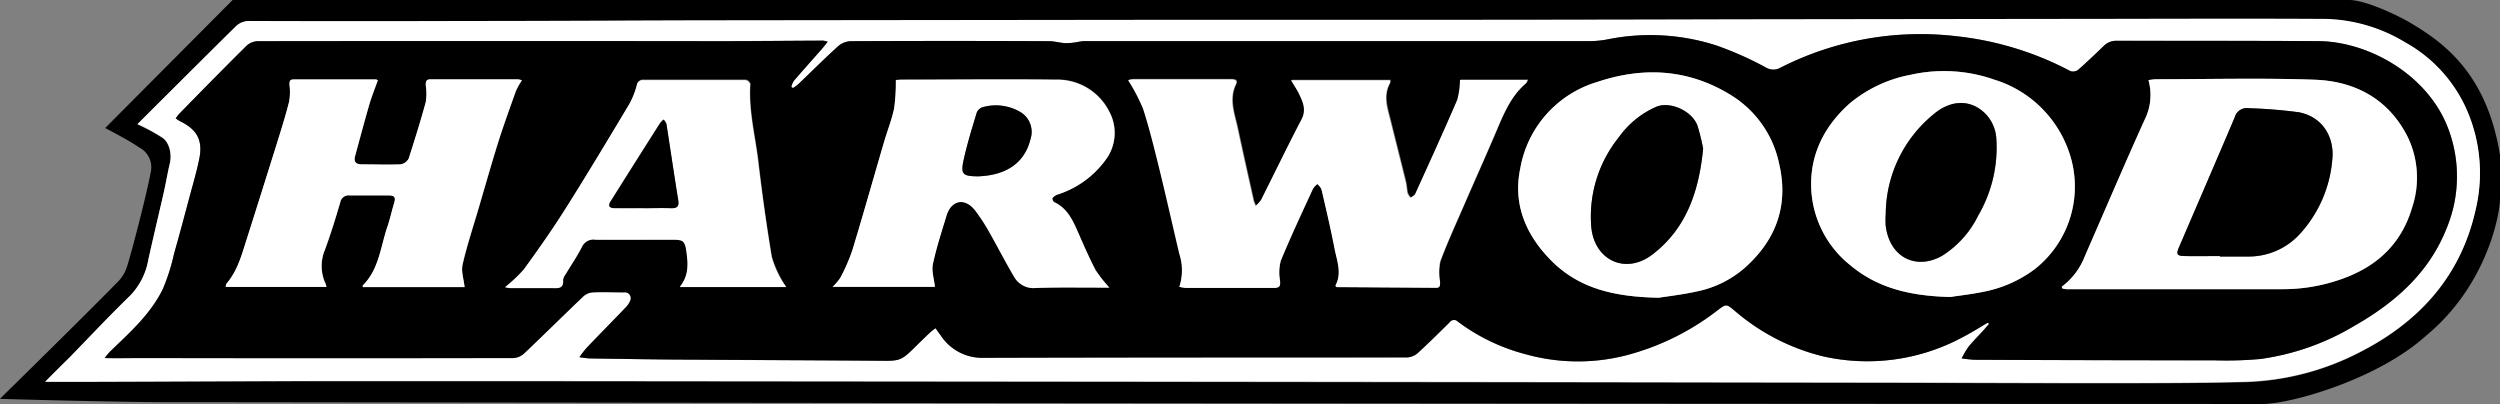 <svg id="Layer_1" data-name="Layer 1" xmlns="http://www.w3.org/2000/svg" viewBox="0 0 421.81 68.16"><rect x="0" y="0" width="421.81" height="68.16" fill="#808080" stroke="none"/><defs><style>.cls-1{fill:#fff;}</style></defs><title>harwood-logo</title><path d="M442.83-15.26c0,2.34-2.1,14.54-12.57,23.12-8.09,7.29-22.7,11.44-27.51,11.44C287.47,19.3,56,19,55.51,19c-2,0-3.91,0-5.87,0C40.58,19,21,18.44,21,18.44S35.44,4.28,41-1.41A6.54,6.54,0,0,0,42.49-4c0.94-3,3.47-12.93,3.94-15.72a3.75,3.75,0,0,0-2-4.3c-1.2-.92-5.66-3.24-5.66-3.24L60.27-48.86H417.39c2.62,0,8,2.45,10.56,4,5.81,3.45,12.72,8.8,14.88,22.16M29,15.28c0.68,0.07,1,.13,1.29.13l44.75,0.08,33.12,0,98.15,0.09,68.75,0.08,62,0.09c12.44,0,24.87.09,37.31,0.08,8.52,0,17,0,25.54-.2a44.76,44.76,0,0,0,19.21-5c10.11-5.14,17.11-12.88,19.6-24.16a26.61,26.61,0,0,0-1.27-16.14,24.12,24.12,0,0,0-10.69-12,27.15,27.15,0,0,0-13.3-3.92c-15.48-.08-31,0-46.43,0l-52.91.07q-27.54,0-55.07.08c-13.6,0-27.2,0-40.79,0l-78.95.09c-13.12,0-26.23.09-39.35,0.11q-18.42,0-36.84,0a3.18,3.18,0,0,0-2.44,1c-4.08,4-16.48,16.38-16.48,16.38a32.1,32.1,0,0,1,4.23,2.29c1.21,0.86,1.58,2.89,1.24,4.3-0.39,1.59-.66,3.21-1,4.8C47.82-12.73,46.9-8.92,46.06-5.1A11.56,11.56,0,0,1,43,1c-3.45,3.39-6.76,6.92-10.13,10.39Z" transform="translate(-21.02 48.86)"/><path class="cls-1" d="M28.62,15.56c1.44-1.47,3-3,4.22-4.2C36.21,7.89,39.52,4.36,43,1A11.56,11.56,0,0,0,46.06-5.1c0.85-3.82,1.76-7.62,2.63-11.44,0.36-1.6.63-3.21,1-4.8,0.34-1.41,0-3.44-1.24-4.3a32.1,32.1,0,0,0-4.23-2.29S56.63-40.31,60.71-44.32a3.18,3.18,0,0,1,2.44-1q18.42,0.06,36.84,0c13.12,0,26.23-.08,39.35-0.11l78.95-.09c13.6,0,27.2,0,40.79,0q27.54,0,55.07-.08l52.91-.07c15.48,0,31-.09,46.43,0a27.15,27.15,0,0,1,13.3,3.92,24.12,24.12,0,0,1,10.69,12,26.61,26.61,0,0,1,1.27,16.14c-2.49,11.28-9.48,19-19.6,24.16a44.76,44.76,0,0,1-19.21,5c-8.51.23-17,.2-25.54,0.2-12.44,0-24.87-.06-37.31-0.08l-62-.09-68.75-.08-98.15-.09-33.12,0C60.15,15.47,29.3,15.63,28.62,15.56Zm327.77-10,0.22,0.2c-0.36.41-.71,0.82-1.08,1.23-0.81.89-1.66,1.73-2.41,2.66A15.56,15.56,0,0,0,352,11.6a19.71,19.71,0,0,0,2.18.24q20.28,0.07,40.56.1a64.47,64.47,0,0,0,7.67-.23,41.88,41.88,0,0,0,15.72-5.51c6.93-3.93,12.75-9,15.74-16.63a22.78,22.78,0,0,0,.23-16.75c-3.39-9-13.39-14.68-21.92-14.74-11.32-.08-22.64,0-34-0.06a3,3,0,0,0-2.23.91c-1.41,1.36-2.82,2.72-4.29,4a1.44,1.44,0,0,1-1.29.21,53.23,53.23,0,0,0-19-5.86,52.09,52.09,0,0,0-29.91,5.27,2.41,2.41,0,0,1-2.44,0,56.42,56.42,0,0,0-8.4-3.74,36.35,36.35,0,0,0-18.13-1.07,16.19,16.19,0,0,1-3.21.34c-5.88,0-11.76,0-17.64,0H203.84a11.8,11.8,0,0,0-1.28.2,10.61,10.61,0,0,1-1.82.14c-0.91-.06-1.81-0.33-2.71-0.33q-16.74,0-33.48,0a3.45,3.45,0,0,0-2.1.84c-2.31,2.09-4.52,4.3-6.77,6.45a7.55,7.55,0,0,1-.87.62l-0.27-.22a3.57,3.57,0,0,1,.42-1c1.53-1.78,3.1-3.53,4.65-5.29,0.34-.38.65-0.79,1.07-1.31a4.5,4.5,0,0,0-.75-0.19c-5.88,0-11.76.08-17.63,0.09q-38.88,0-77.75,0a3,3,0,0,0-1.9.75c-3.83,3.8-7.6,7.66-11.39,11.51-0.46.47-.63,0.88,0.17,1.27,2.86,1.4,3.84,3.25,3.21,6.31-0.43,2.11-1,4.18-1.6,6.26C52.17-12.52,51.3-9.25,50.37-6a33.78,33.78,0,0,1-1.92,6c-2.1,4.17-5.56,7.26-8.88,10.45a3.58,3.58,0,0,0-.49.84,2.91,2.91,0,0,0,.84.28c1.64,0,3.28,0,4.92,0q31.38,0,62.76,0a3,3,0,0,0,1.86-.8c3.37-3.19,6.66-6.45,10-9.64a2.63,2.63,0,0,1,1.57-.65c1.76-.08,3.52,0,5.28,0a1,1,0,0,1,1,1.48A3.68,3.68,0,0,1,126.59,3C124.4,5.3,122.18,7.55,120,9.83a17.21,17.21,0,0,0-1.22,1.6c0.64,0.07,1.28.19,1.92,0.2,5.6,0.08,11.19.16,16.79,0.2,10.56,0.08,21.12.11,31.67,0.19,3.82,0,3.82.06,6.56-2.61,0.77-.75,1.55-1.51,2.33-2.25,0.25-.23.53-0.42,0.84-0.65,0.36,0.5.63,0.89,0.91,1.27A8.33,8.33,0,0,0,187,11.51c23.84-.09,47.68,0,71.52-0.07a2.9,2.9,0,0,0,1.76-.75c1.83-1.67,3.59-3.42,5.35-5.16A0.9,0.9,0,0,1,267,5.41a33,33,0,0,0,11.48,5.52,32.76,32.76,0,0,0,16.61.24,42.7,42.7,0,0,0,15.72-7.68c1.47-1.11,1.46-1.09,2.87.08a35.91,35.91,0,0,0,14.88,7.69A33.86,33.86,0,0,0,352.18,8C353.62,7.29,355,6.4,356.39,5.59Z" transform="translate(-21.02 48.86)"/><path d="M356.39,5.59c-1.4.82-2.77,1.7-4.21,2.44a33.86,33.86,0,0,1-23.6,3.22A35.91,35.91,0,0,1,313.7,3.56c-1.4-1.16-1.39-1.18-2.87-.08a42.7,42.7,0,0,1-15.72,7.68,32.76,32.76,0,0,1-16.61-.24A33,33,0,0,1,267,5.41a0.9,0.9,0,0,0-1.42.12c-1.76,1.74-3.52,3.49-5.35,5.16a2.9,2.9,0,0,1-1.76.75c-23.84,0-47.68,0-71.52.07a8.33,8.33,0,0,1-7.18-3.73c-0.29-.38-0.56-0.77-0.91-1.27-0.3.23-.59,0.42-0.84,0.65-0.79.74-1.56,1.49-2.33,2.25C173,12.09,173,12.05,169.16,12c-10.56-.08-21.12-0.11-31.67-0.19-5.6,0-11.19-.12-16.79-0.2-0.64,0-1.28-.13-1.92-0.2A17.21,17.21,0,0,1,120,9.83c2.18-2.28,4.4-4.53,6.59-6.81a3.68,3.68,0,0,0,.74-1.08,1,1,0,0,0-1-1.48c-1.76,0-3.52-.07-5.28,0a2.63,2.63,0,0,0-1.57.65c-3.36,3.19-6.65,6.46-10,9.64a3,3,0,0,1-1.86.8q-31.38.06-62.76,0c-1.64,0-5.9.07-6.18,0a7.34,7.34,0,0,1,.92-1.09C42.89,7.3,46.36,4.21,48.46,0a33.78,33.78,0,0,0,1.92-6c0.92-3.26,1.8-6.54,2.67-9.82,0.56-2.08,1.17-4.15,1.6-6.26,0.62-3.07-.35-4.92-3.21-6.31a5.92,5.92,0,0,1-.79-0.5,8.27,8.27,0,0,1,.62-0.77C55-33.5,58.81-37.36,62.64-41.16a3,3,0,0,1,1.9-.75q38.88-.05,77.75,0c5.88,0,11.76-.06,17.63-0.09a4.5,4.5,0,0,1,.75.19c-0.42.52-.73,0.93-1.07,1.31-1.55,1.76-3.12,3.51-4.65,5.29a3.57,3.57,0,0,0-.42,1L154.8-34a7.55,7.55,0,0,0,.87-0.62c2.26-2.15,4.46-4.36,6.77-6.45a3.45,3.45,0,0,1,2.1-.84q16.74-.08,33.48,0c0.9,0,1.81.28,2.71,0.33a10.61,10.61,0,0,0,1.82-.14,11.8,11.8,0,0,1,1.28-.2h67.79c5.88,0,11.76,0,17.64,0a16.19,16.19,0,0,0,3.21-.34,36.35,36.35,0,0,1,18.13,1.07,56.42,56.42,0,0,1,8.4,3.74,2.41,2.41,0,0,0,2.44,0,52.09,52.09,0,0,1,29.91-5.27,53.23,53.23,0,0,1,19,5.86,1.44,1.44,0,0,0,1.29-.21c1.47-1.29,2.89-2.65,4.29-4a3,3,0,0,1,2.23-.91c11.32,0,22.64,0,34,.06,8.53,0.06,18.53,5.71,21.92,14.74a22.78,22.78,0,0,1-.23,16.75c-3,7.65-8.81,12.7-15.74,16.63a41.88,41.88,0,0,1-15.72,5.51,64.47,64.47,0,0,1-7.67.23q-20.28,0-40.56-.1A19.71,19.71,0,0,1,352,11.6a15.56,15.56,0,0,1,1.16-1.93c0.75-.93,1.61-1.78,2.41-2.66,0.37-.4.72-0.82,1.08-1.23ZM220-.46a9,9,0,0,0,1,.13c5,0,10,0,15,0,0.87,0,1-.31,1-1.17a7.52,7.52,0,0,1,.16-3.41c1.69-4.09,3.58-8.1,5.42-12.12a3.61,3.61,0,0,1,.74-0.81,2.69,2.69,0,0,1,.7.86c0.78,3.34,1.57,6.69,2.22,10.06,0.39,2,1.27,4.1.15,6.19a0.45,0.45,0,0,0,.1.2,0.24,0.24,0,0,0,.1.07L263.32-.32c0.67,0,.66-0.4.64-1a9.21,9.21,0,0,1,.15-3.51c1.2-3.21,2.64-6.33,4-9.48,1.81-4.17,3.68-8.32,5.46-12.51,1.25-2.95,2.45-5.91,5-8.06a2,2,0,0,0,.29-0.57h-11.4a13.1,13.1,0,0,1-.46,3.35c-2.3,5.35-4.72,10.65-7.13,15.95a2.15,2.15,0,0,1-.8.56,2.66,2.66,0,0,1-.47-0.74c-0.14-.62-0.15-1.27-0.3-1.89-0.85-3.45-1.72-6.89-2.58-10.34-0.53-2.12-1.3-4.25-.07-6.39a1.16,1.16,0,0,0,0-.46h-16.7c0.53,0.9,1,1.58,1.36,2.32,0.65,1.37,1.27,2.67.41,4.3-2.35,4.49-4.55,9.06-6.83,13.59a5.63,5.63,0,0,1-.92,1,6.93,6.93,0,0,1-.34-0.84c-0.9-4.05-1.82-8.1-2.68-12.16-0.53-2.47-1.57-4.91-.32-7.49,0.34-.71-0.18-0.86-0.82-0.86l-16.55,0a4.67,4.67,0,0,0-.79.14,31,31,0,0,1,2.52,4.82c1.11,3.45,2,7,2.83,10.5,1.14,4.65,2.18,9.33,3.29,14A9,9,0,0,1,220-.46Zm148.91,0L369-.18a3.88,3.88,0,0,0,.65.11h36.59a29.44,29.44,0,0,0,9.19-1.47c6.26-2,10.72-5.87,12.61-12.35a15.84,15.84,0,0,0-.76-11.81c-3.19-6.39-8.82-9.45-15.7-9.7-8.95-.33-17.91-0.09-26.87-0.08a10.33,10.33,0,0,0-1.19.15,9.31,9.31,0,0,1-.64,6.67q-1.73,3.82-3.41,7.66c-2.23,5.12-4.45,10.25-6.68,15.36A11.68,11.68,0,0,1,368.87-.47ZM208.19-.34a22.82,22.82,0,0,1-2.33-3c-1-1.93-1.91-3.95-2.79-6-1-2.17-1.83-4.36-4.19-5.45a0.78,0.78,0,0,1-.3-0.66,1.78,1.78,0,0,1,.8-0.6,16.07,16.07,0,0,0,8.16-5.81,7.57,7.57,0,0,0,.62-8.28,9.79,9.79,0,0,0-9.05-5.31c-8.68-.14-17.36,0-26,0a8.8,8.8,0,0,0-.92.07,31.5,31.5,0,0,1-.28,4.75c-0.41,2-1.18,3.89-1.75,5.84-1.77,6.05-3.49,12.12-5.32,18.16a31.29,31.29,0,0,1-2,4.58A8.78,8.78,0,0,1,161.5-.48h17.22c-0.14-1.38-.59-2.68-0.34-3.84,0.59-2.77,1.45-5.48,2.3-8.18s3.08-3.06,4.79-.93a31.73,31.73,0,0,1,2.59,4c1.38,2.38,2.64,4.84,4,7.2A3.78,3.78,0,0,0,195.8-.27c3.51-.14,7-0.06,10.56-0.07h1.83ZM99.41-.41C99.26-1.79,98.82-3,99.07-4.13c0.76-3.22,1.79-6.37,2.72-9.55,1.11-3.79,2.19-7.59,3.37-11.36,0.89-2.84,1.92-5.65,2.93-8.45a12.43,12.43,0,0,1,1-1.77,3.87,3.87,0,0,0-.66-0.16l-14.75,0c-0.71,0-.85.33-0.81,1a8.92,8.92,0,0,1,0,2.85C92-28.42,91-25.25,90-22.11a1.89,1.89,0,0,1-1.42,1c-2.15.1-4.32,0-6.48,0-1,0-1.43-.41-1.15-1.42,0.8-2.92,1.57-5.85,2.42-8.76,0.39-1.35.94-2.66,1.41-4a1,1,0,0,0-.28-0.15l-13.91,0c-0.67,0-.74.33-0.71,0.93a9.37,9.37,0,0,1-.07,2.85c-0.66,2.55-1.45,5.06-2.23,7.57q-2.44,7.83-4.93,15.64C61.79-5.83,61.09-3.15,59.23-1a1.2,1.2,0,0,0-.09.54h17C76-.84,75.95-1.07,75.86-1.28a7.09,7.09,0,0,1,0-5.45c1-2.62,1.8-5.29,2.59-8a1.44,1.44,0,0,1,1.63-1.2c2.16,0,4.32,0,6.47,0,1.07,0,1.27.29,1,1.3-0.39,1.3-.67,2.63-1.11,3.91-1.16,3.43-1.41,7.26-4.2,10a0.63,0.63,0,0,0,.06.26H99.41ZM350.09,1.25c1.59-.25,3.74-0.48,5.84-0.93a21,21,0,0,0,8.45-3.81,17.72,17.72,0,0,0,5.79-19.58,19.31,19.31,0,0,0-12.7-12.37,25.55,25.55,0,0,0-14.06-.81,22.51,22.51,0,0,0-10.28,4.82c-4.15,3.69-6.59,8.36-6.52,13.87a17.49,17.49,0,0,0,6.63,13.46C337.93-.16,343.55,1.09,350.09,1.25Zm-49.19.13c1.43-.23,4-0.52,6.54-1.09a17.62,17.62,0,0,0,7.88-3.88c5.35-4.72,7.54-10.55,5.89-17.64a17.83,17.83,0,0,0-8-11.5C306-37.22,298.34-37.67,290.42-35a18.54,18.54,0,0,0-12.89,14.51C276.22-14.25,278.62-9,283-4.66,287.62-.15,293.47,1.24,300.89,1.37ZM153.7-.42A12.5,12.5,0,0,1,153-1.58a17.24,17.24,0,0,1-1.73-4C150.36-11,149.61-16.35,149-21.74c-0.52-4.31-1.65-8.56-1.34-13a1.09,1.09,0,0,0-.78-0.71c-5.76,0-11.51,0-17.27,0a1,1,0,0,0-1.08.84,13.82,13.82,0,0,1-1.31,3.29c-3.51,5.86-7,11.71-10.66,17.48-2.23,3.54-4.64,7-7.1,10.35a24.35,24.35,0,0,1-3.17,3,7.08,7.08,0,0,0,.92.14c2.4,0,4.8,0,7.19,0,1,0,1.78,0,1.66-1.31a2,2,0,0,1,.44-1c0.92-1.54,1.94-3,2.76-4.63a2.14,2.14,0,0,1,2.31-1.22c4.36,0.06,8.71,0,13.07,0,1.69,0,2,.22,2.24,1.89,0.29,2.06.49,4.12-1.11,6.09h18Z" transform="translate(-21.02 48.86)"/><path class="cls-1" d="M220-.46A9,9,0,0,0,220-6c-1.11-4.66-2.15-9.34-3.29-14-0.87-3.52-1.72-7.05-2.83-10.5a31,31,0,0,0-2.52-4.82,4.67,4.67,0,0,1,.79-0.14l16.55,0c0.64,0,1.16.15,0.82,0.86-1.25,2.57-.2,5,0.32,7.49,0.86,4.06,1.78,8.11,2.68,12.16a6.93,6.93,0,0,0,.34.84,5.63,5.63,0,0,0,.92-1c2.28-4.53,4.48-9.1,6.83-13.59,0.85-1.63.24-2.93-.41-4.3-0.35-.74-0.83-1.42-1.36-2.32h16.7a1.16,1.16,0,0,1,0,.46c-1.24,2.15-.46,4.27.07,6.39,0.85,3.45,1.73,6.89,2.58,10.34,0.15,0.62.16,1.27,0.3,1.89a2.66,2.66,0,0,0,.47.74,2.15,2.15,0,0,0,.8-0.56c2.41-5.3,4.83-10.6,7.13-15.95a13.1,13.1,0,0,0,.46-3.35h11.4a2,2,0,0,1-.29.57c-2.53,2.15-3.73,5.11-5,8.06-1.78,4.19-3.65,8.33-5.46,12.51-1.37,3.15-2.8,6.27-4,9.48A9.21,9.21,0,0,0,264-1.3c0,0.58,0,1-.64,1L246.54-.41a0.25,0.25,0,0,1-.1-0.07,0.45,0.45,0,0,1-.1-0.21c1.12-2.09.24-4.16-.15-6.19-0.65-3.37-1.44-6.71-2.22-10.06a2.69,2.69,0,0,0-.7-0.86,3.61,3.61,0,0,0-.74.81c-1.84,4-3.73,8-5.42,12.12A7.52,7.52,0,0,0,237-1.45c0.08,0.86-.09,1.17-1,1.17-5,0-10,0-15,0A9,9,0,0,1,220-.46Z" transform="translate(-21.02 48.86)"/><path class="cls-1" d="M368.87-.47a11.68,11.68,0,0,0,3.92-5.18c2.23-5.12,4.44-10.25,6.68-15.36q1.68-3.84,3.41-7.66a9.31,9.31,0,0,0,.64-6.67,10.33,10.33,0,0,1,1.19-.15c9,0,17.93-.24,26.87.08,6.88,0.25,12.51,3.32,15.7,9.7A15.84,15.84,0,0,1,428-13.89c-1.89,6.48-6.35,10.32-12.61,12.35a29.44,29.44,0,0,1-9.19,1.47H369.66A3.88,3.88,0,0,1,369-.18Zm26.7-5.19v0.08h4.68a11.67,11.67,0,0,0,8.85-3.84,21.13,21.13,0,0,0,5.43-12.39c0.44-3.68-1.45-7.3-5.64-8.11a82.06,82.06,0,0,0-8.43-.68,2.1,2.1,0,0,0-2.37,1.51c-3.1,7.3-6.26,14.58-9.38,21.87-0.54,1.27-.42,1.51,1,1.56C391.66-5.61,393.61-5.66,395.57-5.66Z" transform="translate(-21.02 48.86)"/><path class="cls-1" d="M208.19-.34h-1.83c-3.52,0-7-.06-10.56.07a3.78,3.78,0,0,1-3.69-1.94c-1.41-2.37-2.67-4.82-4-7.2a31.73,31.73,0,0,0-2.59-4c-1.71-2.13-4-1.69-4.79.93s-1.71,5.42-2.3,8.18c-0.25,1.15.2,2.46,0.34,3.84H161.5A8.78,8.78,0,0,0,162.81-2a31.29,31.29,0,0,0,2-4.58c1.83-6,3.54-12.1,5.32-18.16,0.57-2,1.34-3.86,1.75-5.84a31.5,31.5,0,0,0,.28-4.75,8.8,8.8,0,0,1,.92-0.07c8.68,0,17.36-.1,26,0a9.79,9.79,0,0,1,9.05,5.31,7.57,7.57,0,0,1-.62,8.28A16.07,16.07,0,0,1,199.38-16a1.78,1.78,0,0,0-.8.6,0.78,0.78,0,0,0,.3.66c2.36,1.09,3.24,3.28,4.19,5.45,0.88,2,1.75,4,2.79,6A22.82,22.82,0,0,0,208.19-.34Zm-22.1-18.77c4.14-.16,7.71-1.84,8.79-6.28A3.89,3.89,0,0,0,193.07-30a8.17,8.17,0,0,0-6.25-.76,1.62,1.62,0,0,0-1,.9c-0.78,2.59-1.55,5.2-2.18,7.83S183.39-19.14,186.09-19.11Z" transform="translate(-21.02 48.86)"/><path class="cls-1" d="M99.41-.41H82.26a0.63,0.63,0,0,1-.06-0.26c2.79-2.75,3-6.58,4.2-10,0.43-1.28.71-2.61,1.11-3.91,0.3-1,.1-1.3-1-1.3-2.16,0-4.32,0-6.47,0a1.44,1.44,0,0,0-1.63,1.2c-0.79,2.68-1.62,5.35-2.59,8a7.09,7.09,0,0,0,0,5.45C75.95-1.07,76-.84,76.1-0.45h-17A1.2,1.2,0,0,1,59.23-1c1.87-2.16,2.56-4.84,3.4-7.47q2.48-7.82,4.93-15.64c0.78-2.51,1.58-5,2.23-7.57a9.37,9.37,0,0,0,.07-2.85c0-.59,0-0.93.71-0.93l13.91,0a1,1,0,0,1,.28.15c-0.47,1.31-1,2.62-1.41,4-0.85,2.91-1.62,5.84-2.42,8.76-0.28,1,.16,1.42,1.15,1.42,2.16,0,4.32.07,6.48,0a1.89,1.89,0,0,0,1.42-1c1-3.14,2-6.31,2.87-9.51a8.92,8.92,0,0,0,0-2.85c0-.65.09-1,0.81-1l14.75,0a3.87,3.87,0,0,1,.66.16,12.43,12.43,0,0,0-1,1.77c-1,2.8-2,5.61-2.93,8.45-1.18,3.77-2.26,7.57-3.37,11.36-0.93,3.18-2,6.33-2.72,9.55C98.82-3,99.26-1.79,99.41-.41Z" transform="translate(-21.02 48.86)"/><path class="cls-1" d="M350.09,1.25c-6.53-.16-12.15-1.4-16.86-5.34a17.49,17.49,0,0,1-6.63-13.46c-0.08-5.51,2.36-10.18,6.52-13.87a22.51,22.51,0,0,1,10.28-4.82,25.55,25.55,0,0,1,14.06.81,19.31,19.31,0,0,1,12.7,12.37,17.72,17.72,0,0,1-5.79,19.58A21,21,0,0,1,355.92.32C353.82,0.77,351.67,1,350.09,1.25Zm-10.9-14a16.55,16.55,0,0,0,0,1.92c0.65,5.58,5.3,7.62,9.6,5.1a16.6,16.6,0,0,0,6-6.72,22.74,22.74,0,0,0,3.08-12.85A6.58,6.58,0,0,0,355.67-30c-2.41-2.12-5.63-2-8.49.47A21.89,21.89,0,0,0,339.19-12.78Z" transform="translate(-21.02 48.86)"/><path class="cls-1" d="M300.89,1.37c-7.42-.13-13.27-1.53-17.88-6-4.4-4.31-6.8-9.59-5.48-15.82A18.54,18.54,0,0,1,290.42-35c7.92-2.67,15.61-2.22,22.78,2.27a17.83,17.83,0,0,1,8,11.5c1.65,7.08-.54,12.92-5.89,17.64A17.62,17.62,0,0,1,307.43.29C304.91,0.85,302.33,1.14,300.89,1.37Zm7.49-25.18a38.79,38.79,0,0,0-.92-3.77c-0.89-2.62-4.72-4.23-7-3.26a15.25,15.25,0,0,0-6.3,5.14,21.32,21.32,0,0,0-4.65,15.09c0.51,5.7,5.81,8.15,10.34,4.67C305.51-10.29,307.67-16.49,308.38-23.8Z" transform="translate(-21.02 48.86)"/><path class="cls-1" d="M153.7-.42h-18c1.6-2,1.4-4,1.11-6.09-0.24-1.67-.55-1.9-2.24-1.89-4.36,0-8.71,0-13.07,0a2.14,2.14,0,0,0-2.31,1.22c-0.82,1.59-1.84,3.08-2.76,4.63a2,2,0,0,0-.44,1c0.13,1.36-.68,1.33-1.66,1.31-2.4,0-4.8,0-7.19,0a7.08,7.08,0,0,1-.92-0.14,24.35,24.35,0,0,0,3.17-3c2.46-3.39,4.87-6.81,7.1-10.35,3.64-5.77,7.15-11.63,10.66-17.48a13.82,13.82,0,0,0,1.31-3.29,1,1,0,0,1,1.08-.84c5.76,0,11.51,0,17.27,0a1.09,1.09,0,0,1,.78.71c-0.31,4.4.82,8.66,1.34,13,0.65,5.39,1.4,10.77,2.28,16.13a17.24,17.24,0,0,0,1.73,4A12.5,12.5,0,0,0,153.7-.42ZM129.54-13.74v0c1.56,0,3.12,0,4.67,0,1,0,1.37-.28,1.21-1.32-0.67-4.3-1.29-8.61-2-12.91a2.16,2.16,0,0,0-.48-0.72,4.35,4.35,0,0,0-.61.64q-4.17,6.57-8.31,13.15a1.13,1.13,0,0,0-.23.83,1,1,0,0,0,.79.32C126.26-13.72,127.9-13.74,129.54-13.74Z" transform="translate(-21.02 48.86)"/><path d="M395.57-5.66c-2,0-3.92.05-5.87,0-1.42,0-1.55-.29-1-1.56,3.13-7.29,6.28-14.57,9.38-21.87a2.1,2.1,0,0,1,2.37-1.51,82.06,82.06,0,0,1,8.43.68c4.19,0.81,6.08,4.43,5.64,8.11a21.13,21.13,0,0,1-5.43,12.39,11.67,11.67,0,0,1-8.85,3.84h-4.68V-5.66Z" transform="translate(-21.02 48.86)"/><path d="M186.09-19.11c-2.71,0-3-.37-2.44-2.94s1.39-5.24,2.18-7.83a1.62,1.62,0,0,1,1-.9,8.17,8.17,0,0,1,6.25.76,3.89,3.89,0,0,1,1.81,4.63C193.8-20.94,190.23-19.26,186.09-19.11Z" transform="translate(-21.02 48.86)"/><path d="M339.19-12.78a21.89,21.89,0,0,1,8-16.73c2.86-2.48,6.08-2.59,8.49-.47a6.58,6.58,0,0,1,2.17,4.65,22.74,22.74,0,0,1-3.08,12.85,16.6,16.6,0,0,1-6,6.72c-4.3,2.51-8.95.47-9.6-5.1A16.55,16.55,0,0,1,339.19-12.78Z" transform="translate(-21.02 48.86)"/><path d="M308.38-23.8c-0.71,7.31-2.87,13.51-8.54,17.87-4.54,3.48-9.83,1-10.34-4.67a21.32,21.32,0,0,1,4.65-15.09,15.25,15.25,0,0,1,6.3-5.14c2.28-1,6.11.65,7,3.26A38.79,38.79,0,0,1,308.38-23.8Z" transform="translate(-21.02 48.86)"/><path d="M129.54-13.74c-1.64,0-3.28,0-4.91,0a1,1,0,0,1-.79-0.32,1.13,1.13,0,0,1,.23-0.83q4.14-6.59,8.31-13.15a4.35,4.35,0,0,1,.61-0.64,2.16,2.16,0,0,1,.48.72c0.67,4.3,1.29,8.61,2,12.91,0.16,1-.19,1.36-1.21,1.32-1.56-.07-3.12,0-4.67,0v0Z" transform="translate(-21.02 48.86)"/></svg>